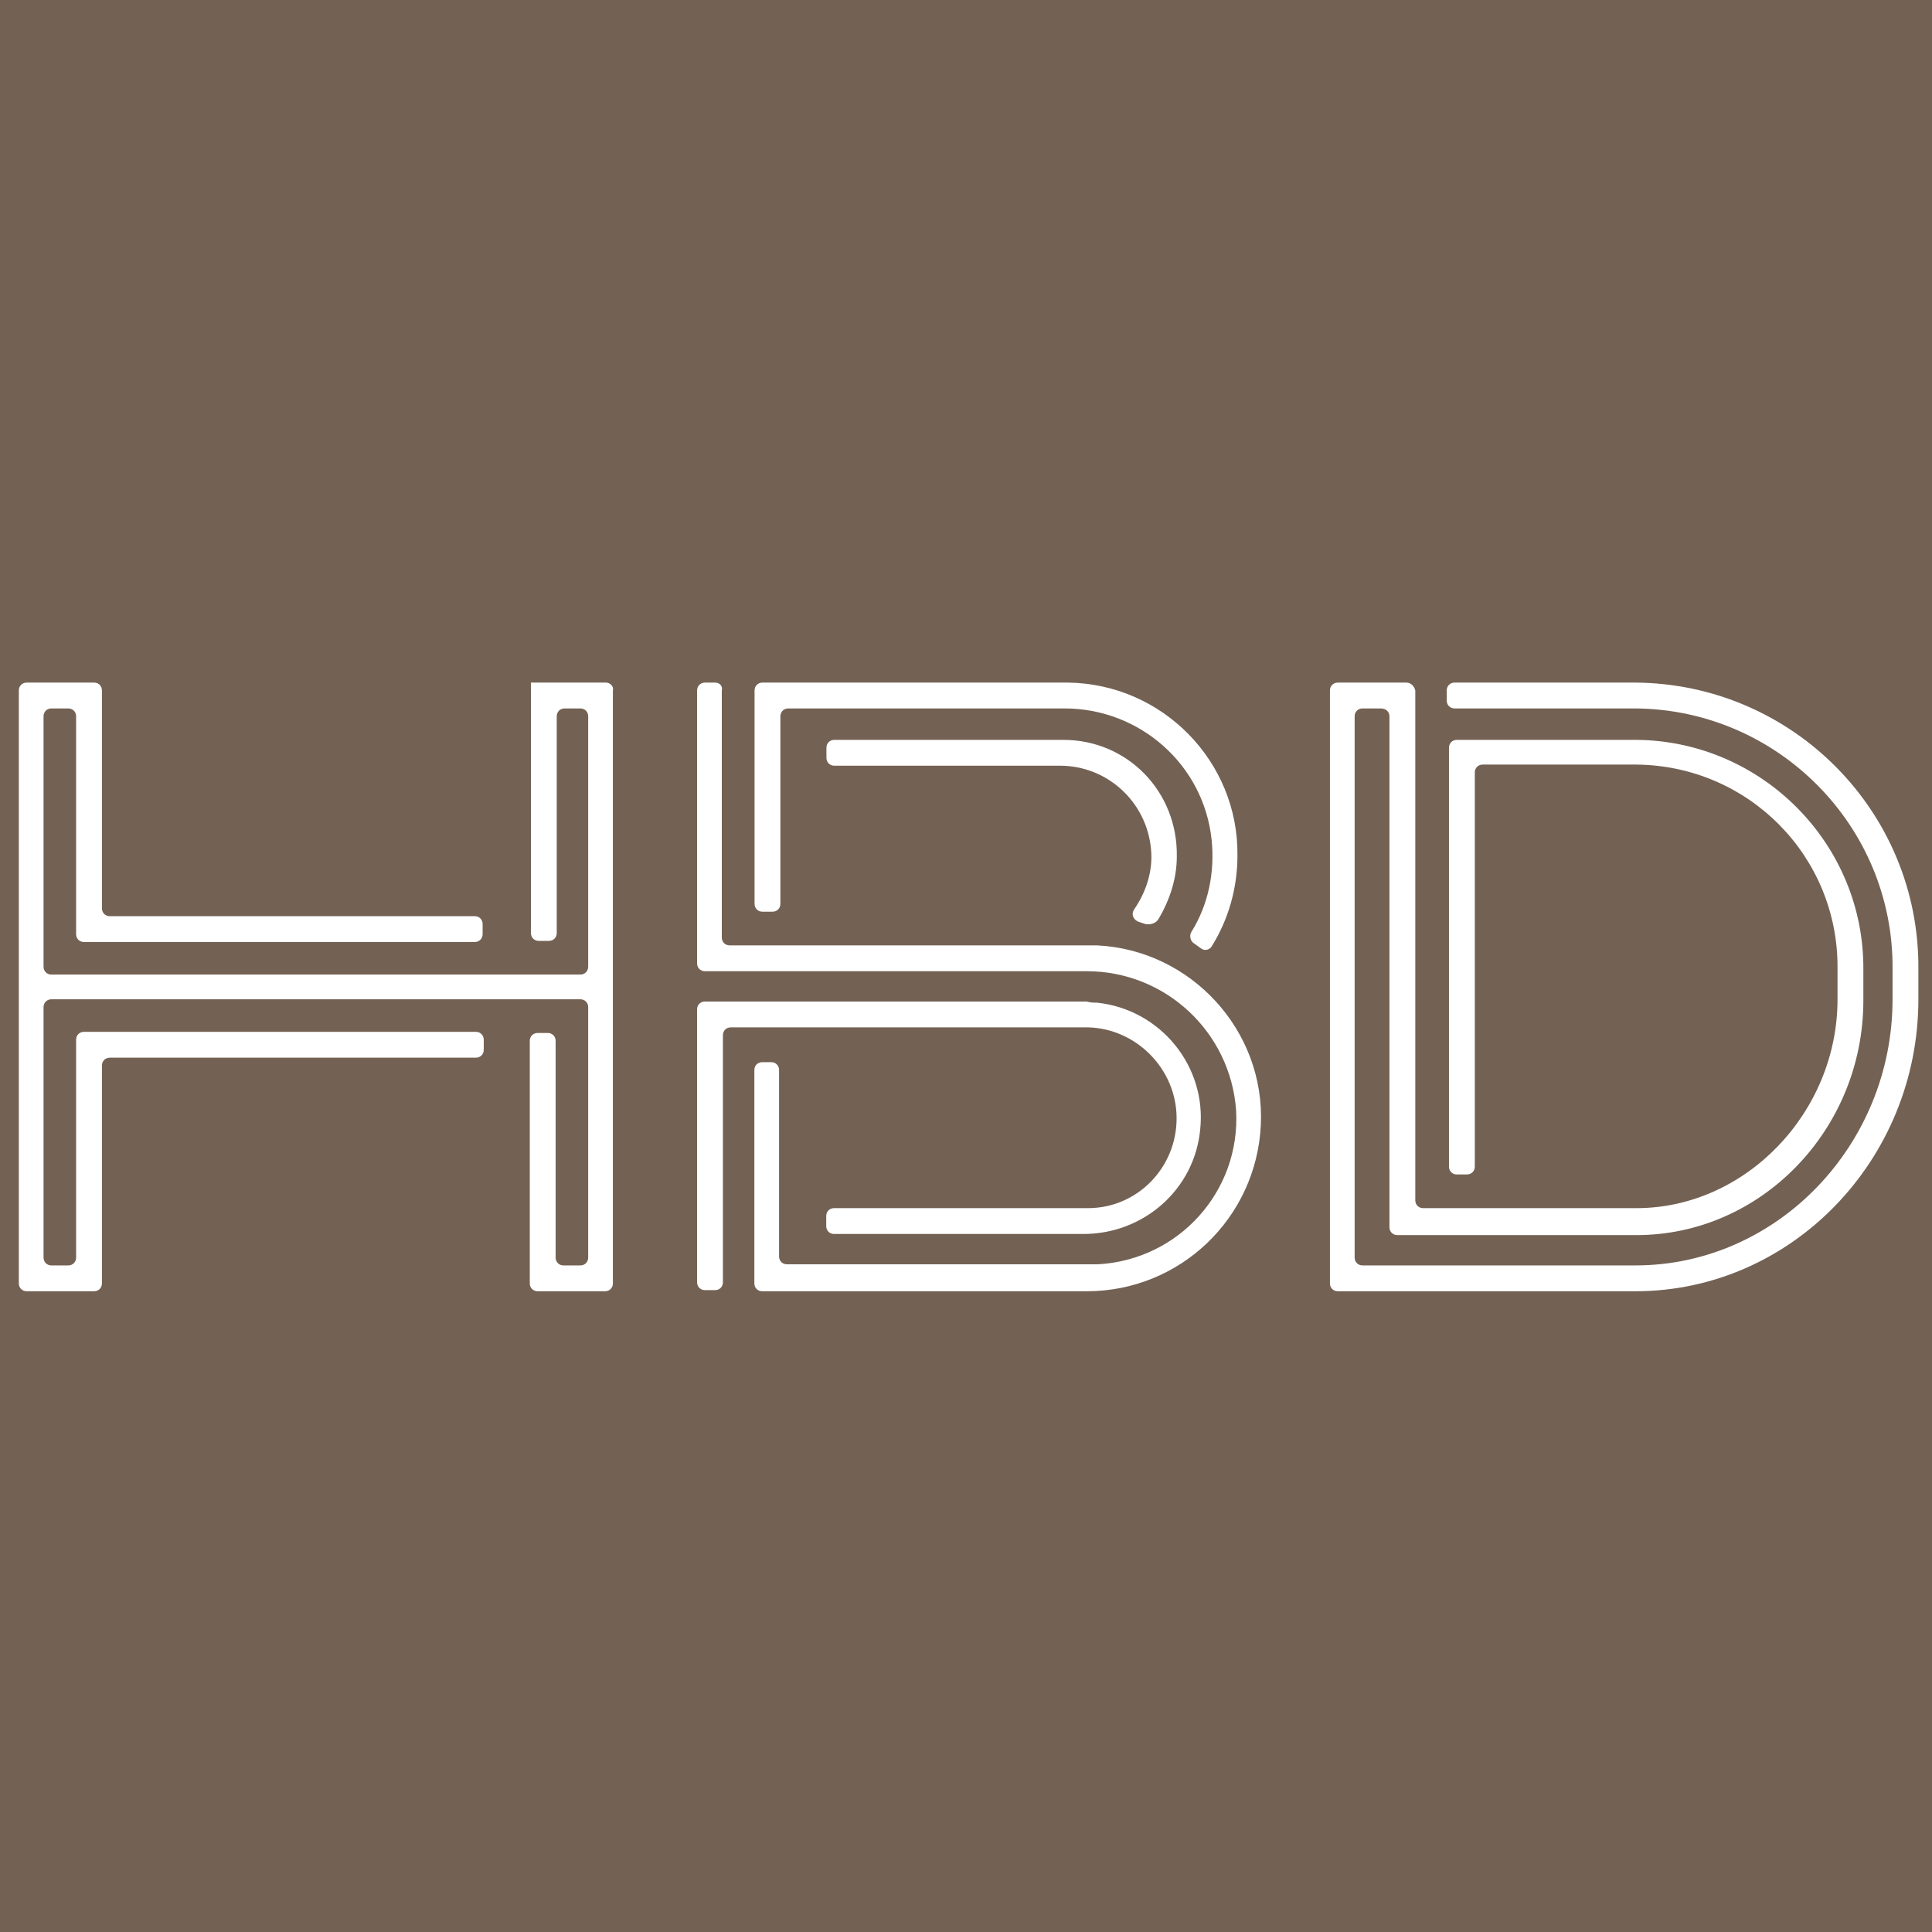 <?xml version="1.0" encoding="utf-8"?>
<!-- Generator: Adobe Illustrator 25.4.1, SVG Export Plug-In . SVG Version: 6.00 Build 0)  -->
<svg version="1.1" xmlns="http://www.w3.org/2000/svg" xmlns:xlink="http://www.w3.org/1999/xlink" x="0px" y="0px"
	 viewBox="0 0 16 16" style="enable-background:new 0 0 16 16;" xml:space="preserve">
<style type="text/css">
	.st0{fill:#736254;}
	.st1{fill:#FFFFFF;}
</style>
<g id="Layer_2">
	<rect class="st0" width="16" height="16"/>
</g>
<g id="Layer_1" xmlns:cc="http://creativecommons.org/ns#" xmlns:dc="http://purl.org/dc/elements/1.1/" xmlns:inkscape="http://www.inkscape.org/namespaces/inkscape" xmlns:rdf="http://www.w3.org/1999/02/22-rdf-syntax-ns#" xmlns:sodipodi="http://sodipodi.sourceforge.net/DTD/sodipodi-0.dtd" xmlns:svg="http://www.w3.org/2000/svg">
	
		<sodipodi:namedview  bordercolor="#666666" borderopacity="1" gridtolerance="10" guidetolerance="10" id="namedview21" inkscape:current-layer="Layer_1" inkscape:cx="8" inkscape:cy="11.011765" inkscape:pageopacity="0" inkscape:pageshadow="2" inkscape:window-height="1017" inkscape:window-maximized="1" inkscape:window-width="1920" inkscape:window-x="-8" inkscape:window-y="-8" inkscape:zoom="23.12" objecttolerance="10" pagecolor="#ffffff" showgrid="false">
		</sodipodi:namedview>
	<g id="Group_26" transform="matrix(0.093,0,0,0.093,0.156,5.653)">
		<path id="Path_21" class="st1" d="M45.6,0v22.3c0,0.4,0.3,0.7,0.7,0.7c0,0,0,0,0,0h0.9c0.4,0,0.7-0.3,0.7-0.7c0,0,0,0,0,0V3
			c0-0.4,0.3-0.7,0.7-0.7c0,0,0,0,0,0H50c0.4,0,0.7,0.3,0.7,0.7c0,0,0,0,0,0v22.3c0,0.4-0.3,0.7-0.7,0.7c0,0,0,0,0,0H2.9
			c-0.4,0-0.7-0.3-0.7-0.7c0,0,0,0,0,0V3c0-0.4,0.3-0.7,0.7-0.7c0,0,0,0,0,0h1.5c0.4,0,0.7,0.3,0.7,0.7c0,0,0,0,0,0v19.4
			c0,0.4,0.3,0.7,0.7,0.7c0,0,0,0,0,0h34.8c0.4,0,0.7-0.3,0.7-0.7c0,0,0,0,0,0v-0.9c0-0.4-0.3-0.7-0.7-0.7c0,0,0,0,0,0H8.1
			c-0.4,0-0.7-0.3-0.7-0.7c0,0,0,0,0,0V0.7C7.4,0.3,7.1,0,6.7,0c0,0,0,0,0,0h-6C0.3,0,0,0.3,0,0.7c0,0,0,0,0,0v52.8
			c0,0.4,0.3,0.7,0.7,0.7c0,0,0,0,0,0h6c0.4,0,0.7-0.3,0.7-0.7c0,0,0,0,0,0V34.1c0-0.4,0.3-0.7,0.7-0.7c0,0,0,0,0,0h32.6
			c0.4,0,0.7-0.3,0.7-0.7c0,0,0,0,0,0v-0.9c0-0.4-0.3-0.7-0.7-0.7c0,0,0,0,0,0H5.8c-0.4,0-0.7,0.3-0.7,0.7c0,0,0,0,0,0v19.4
			c0,0.4-0.3,0.7-0.7,0.7c0,0,0,0,0,0H2.9c-0.4,0-0.7-0.3-0.7-0.7c0,0,0,0,0,0V28.9c0-0.4,0.3-0.7,0.7-0.7c0,0,0,0,0,0H50
			c0.4,0,0.7,0.3,0.7,0.7c0,0,0,0,0,0v22.3c0,0.4-0.3,0.7-0.7,0.7c0,0,0,0,0,0h-1.5c-0.4,0-0.7-0.3-0.7-0.7c0,0,0,0,0,0V31.9
			c0-0.4-0.3-0.7-0.7-0.7c0,0,0,0,0,0h-0.9c-0.4,0-0.7,0.3-0.7,0.7c0,0,0,0,0,0v21.6c0,0.4,0.3,0.7,0.7,0.7c0,0,0,0,0,0h6
			c0.4,0,0.7-0.3,0.7-0.7c0,0,0,0,0,0V0.7C53,0.3,52.6,0,52.3,0c0,0,0,0,0,0H45.6z"/>
	</g>
	<g id="Group_27" transform="matrix(0.093,0,0,0.093,6.249,5.653)">
		<path id="Path_22" class="st1" d="M27.9,0H0.7C0.3,0,0,0.3,0,0.7c0,0,0,0,0,0v19c0,0.4,0.3,0.7,0.7,0.7c0,0,0,0,0,0h0.9
			c0.4,0,0.7-0.3,0.7-0.7c0,0,0,0,0,0V3c0-0.4,0.3-0.7,0.7-0.7c0,0,0,0,0,0h24.6c6.7,0,12.4,5,13.1,11.7c0.3,2.9-0.3,5.8-1.8,8.2
			c-0.2,0.3-0.1,0.8,0.2,1l0.7,0.5c0.3,0.2,0.7,0.1,0.9-0.2c0,0,0,0,0,0c1.5-2.4,2.3-5.2,2.3-8.1C43.1,7,36.3,0.1,27.9,0 M27.5,5.1
			H7.1c-0.4,0-0.7,0.3-0.7,0.7c0,0,0,0,0,0v0.9c0,0.4,0.3,0.7,0.7,0.7c0,0,0,0,0,0h20.1c4.2,0,7.7,3.2,8.1,7.4
			c0.2,1.9-0.4,3.8-1.5,5.4c-0.2,0.3-0.2,0.7,0.2,1c0.1,0,0.1,0.1,0.2,0.1l0.6,0.2c0.5,0.1,1-0.1,1.2-0.5c1-1.7,1.6-3.6,1.6-5.5
			C37.7,9.7,33.2,5.1,27.5,5.1"/>
	</g>
	<g id="Group_28" transform="matrix(0.093,0,0,0.093,5.773,5.653)">
		<path id="Path_23" class="st1" d="M35.1,23.4H2.9c-0.4,0-0.7-0.3-0.7-0.7c0,0,0,0,0,0v-22C2.3,0.3,2,0,1.6,0c0,0,0,0,0,0H0.7
			C0.3,0,0,0.3,0,0.7c0,0,0,0,0,0V25c0,0.4,0.3,0.7,0.7,0.7c0,0,0,0,0,0h34c7,0,12.8,5.4,13.3,12.4c0.4,7.2-5.1,13.3-12.3,13.7
			c-0.2,0-0.4,0-0.6,0H8c-0.4,0-0.7-0.3-0.7-0.7c0,0,0,0,0,0V34.5c0-0.4-0.3-0.7-0.7-0.7c0,0,0,0,0,0H5.8c-0.4,0-0.7,0.3-0.7,0.7
			c0,0,0,0,0,0v19c0,0.4,0.3,0.7,0.7,0.7c0,0,0,0,0,0h28.9c8.3,0,15.1-6.5,15.5-14.8c0.4-8.4-6.2-15.6-14.6-16
			C35.5,23.4,35.3,23.4,35.1,23.4 M42.7,38.8c0,4.4-3.5,8-7.9,8H12.2c-0.4,0-0.7,0.3-0.7,0.7c0,0,0,0,0,0v0.9c0,0.4,0.3,0.7,0.7,0.7
			c0,0,0,0,0,0h22.2c5.4,0,9.9-4,10.4-9.3c0.6-5.6-3.5-10.7-9.2-11.3c-0.3,0-0.6,0-0.9-0.1h-34c-0.4,0-0.7,0.3-0.7,0.7c0,0,0,0,0,0
			v24.3c0,0.4,0.3,0.7,0.7,0.7c0,0,0,0,0,0h0.9c0.4,0,0.7-0.3,0.7-0.7c0,0,0,0,0,0v-22c0-0.4,0.3-0.7,0.7-0.7c0,0,0,0,0,0h31.8
			C39.1,30.8,42.7,34.4,42.7,38.8"/>
	</g>
	<g id="Group_29" transform="matrix(0.093,0,0,0.093,11.014,5.653)">
		<path id="Path_24" class="st1" d="M27.2,0H11.1c-0.4,0-0.7,0.3-0.7,0.7c0,0,0,0,0,0v0.9c0,0.4,0.3,0.7,0.7,0.7c0,0,0,0,0,0h16.1
			c12.7,0.1,23,10.5,22.9,23.2v2.7c0,13-10.3,23.7-22.9,23.7H2.9c-0.4,0-0.7-0.3-0.7-0.7c0,0,0,0,0,0V3c0-0.4,0.3-0.7,0.7-0.7
			c0,0,0,0,0,0h1.6C5,2.3,5.3,2.6,5.3,3c0,0,0,0,0,0v45.5c0,0.4,0.3,0.7,0.7,0.7c0,0,0,0,0,0h21.3c11.1,0,20.2-9.4,20.2-20.9v-2.7
			c0.1-11.2-9-20.4-20.2-20.5h-16c-0.4,0-0.7,0.3-0.7,0.7c0,0,0,0,0,0v37.3c0,0.4,0.3,0.7,0.7,0.7c0,0,0,0,0,0h0.9
			c0.4,0,0.7-0.3,0.7-0.7c0,0,0,0,0,0V8c0-0.4,0.3-0.7,0.7-0.7c0,0,0,0,0,0h13.7c10,0.1,18,8.2,17.9,18.2c0,0,0,0,0,0v2.7
			c0,10.1-8.2,18.6-17.9,18.6h-19c-0.4,0-0.7-0.3-0.7-0.7c0,0,0,0,0,0V0.7C7.5,0.3,7.2,0,6.8,0c0,0,0,0,0,0H0.7C0.3,0,0,0.3,0,0.7
			c0,0,0,0,0,0v52.8c0,0.4,0.3,0.7,0.7,0.7c0,0,0,0,0,0h26.5c13.9,0,25.2-11.7,25.2-26v-2.7C52.5,11.5,41.2,0.1,27.2,0"/>
	</g>
</g>
</svg>
